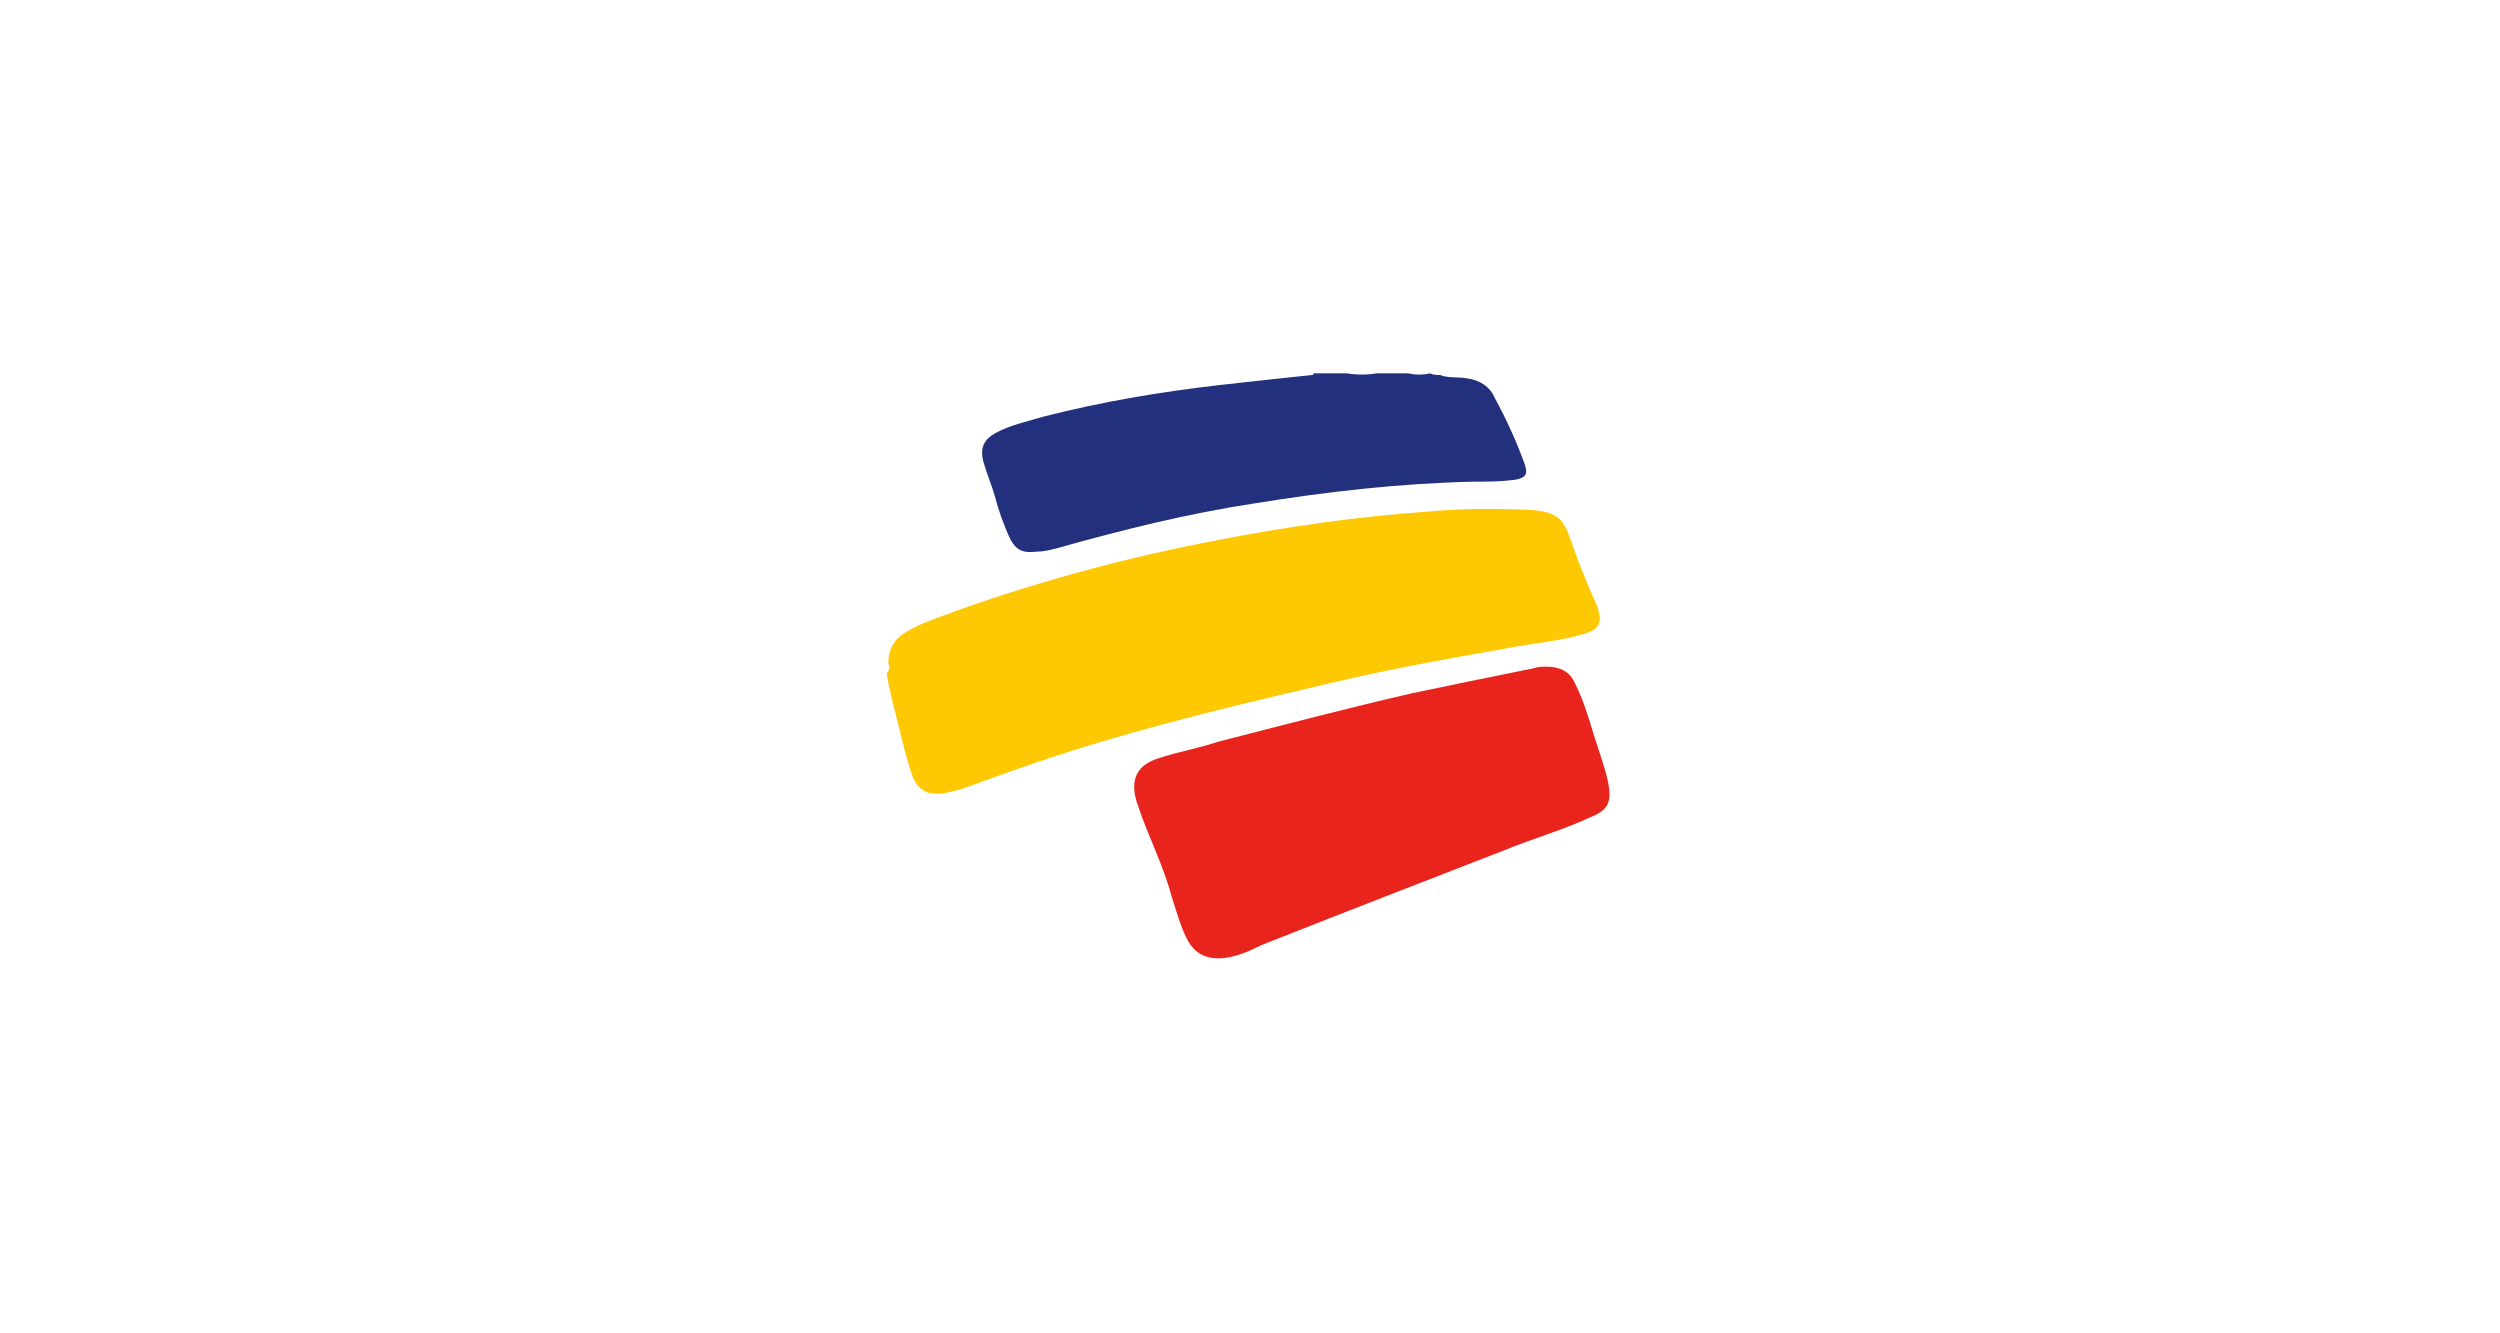 <?xml version="1.0" encoding="utf-8"?>
<!-- Generator: Adobe Illustrator 27.0.1, SVG Export Plug-In . SVG Version: 6.00 Build 0)  -->
<svg version="1.1" id="Capa_1" xmlns="http://www.w3.org/2000/svg" xmlns:xlink="http://www.w3.org/1999/xlink" x="0px" y="0px"
	 viewBox="0 0 150 80" style="enable-background:new 0 0 150 80;" xml:space="preserve">
<style type="text/css">
	.st0{fill:#23307D;}
	.st1{fill:#FEC803;}
	.st2{fill:#E9241D;}
</style>
<g>
	<path class="st0" d="M86.4,22.5c0.5,0.2,1.1,0.1,1.6,0.2c0.8,0.1,1.4,0.5,1.7,1.2c0.7,1.3,1.3,2.6,1.8,4c0.2,0.6,0,0.8-0.7,0.9
		c-0.8,0.1-1.6,0.1-2.4,0.1c-4.4,0.1-8.8,0.6-13.1,1.3c-4,0.6-8,1.6-11.9,2.7c-0.4,0.1-0.8,0.2-1.2,0.2c-0.9,0.1-1.3-0.1-1.7-1
		c-0.3-0.7-0.6-1.5-0.8-2.3c-0.2-0.7-0.5-1.4-0.7-2.1c-0.2-0.8,0-1.3,0.7-1.7c0.9-0.5,1.9-0.7,2.9-1c3.5-0.9,7.1-1.5,10.6-1.9
		c1.8-0.2,3.6-0.4,5.5-0.6c0.1,0,0.1,0,0.1-0.1h2c0.6,0.1,1.2,0.1,1.8,0h1.9c0.4,0.1,0.9,0.1,1.3,0C86,22.5,86.2,22.5,86.4,22.5
		L86.4,22.5z"/>
	<path class="st1" d="M53.3,39.8c0-0.9,0.4-1.5,1.1-1.9c1-0.6,2.1-0.9,3.1-1.3c5.1-1.8,10.3-3.2,15.6-4.2c4.1-0.8,8.3-1.4,12.5-1.7
		c2.1-0.2,4.2-0.2,6.3-0.1c1.3,0.1,1.9,0.4,2.3,1.7c0.5,1.4,1,2.7,1.6,4c0.4,1.1,0.2,1.5-1,1.8c-1.4,0.4-2.9,0.5-4.4,0.8
		c-3.4,0.6-6.8,1.2-10.2,2c-4.7,1.1-9.4,2.2-14.1,3.6c-2.7,0.8-5.3,1.7-8,2.7c-0.5,0.2-1,0.3-1.5,0.4c-0.9,0.1-1.4-0.1-1.8-0.9
		c-0.3-0.8-0.5-1.6-0.7-2.4c-0.3-1.3-0.7-2.6-0.9-3.9C53.4,40.2,53.4,40,53.3,39.8L53.3,39.8z"/>
	<path class="st2" d="M73.1,57.5c-0.9,0-1.5-0.4-1.9-1.2c-0.4-0.8-0.6-1.6-0.9-2.5c-0.5-1.9-1.4-3.6-2-5.4c0-0.1-0.1-0.2-0.1-0.3
		c-0.4-1.3,0-2.2,1.3-2.6c1.2-0.4,2.4-0.6,3.6-1c3.9-1,7.7-2,11.6-2.9c2.4-0.5,4.8-1,7.3-1.5c0.3-0.1,0.5-0.1,0.8-0.1
		c0.8,0,1.4,0.3,1.7,1c0.5,1,0.8,2,1.1,3c0.3,1,0.7,2,0.9,3c0.2,1.1,0,1.6-1,2c-1.7,0.8-3.5,1.3-5.2,2c-4.9,1.9-9.8,3.8-14.6,5.7
		C74.9,57.1,74,57.5,73.1,57.5L73.1,57.5z"/>
</g>
</svg>
